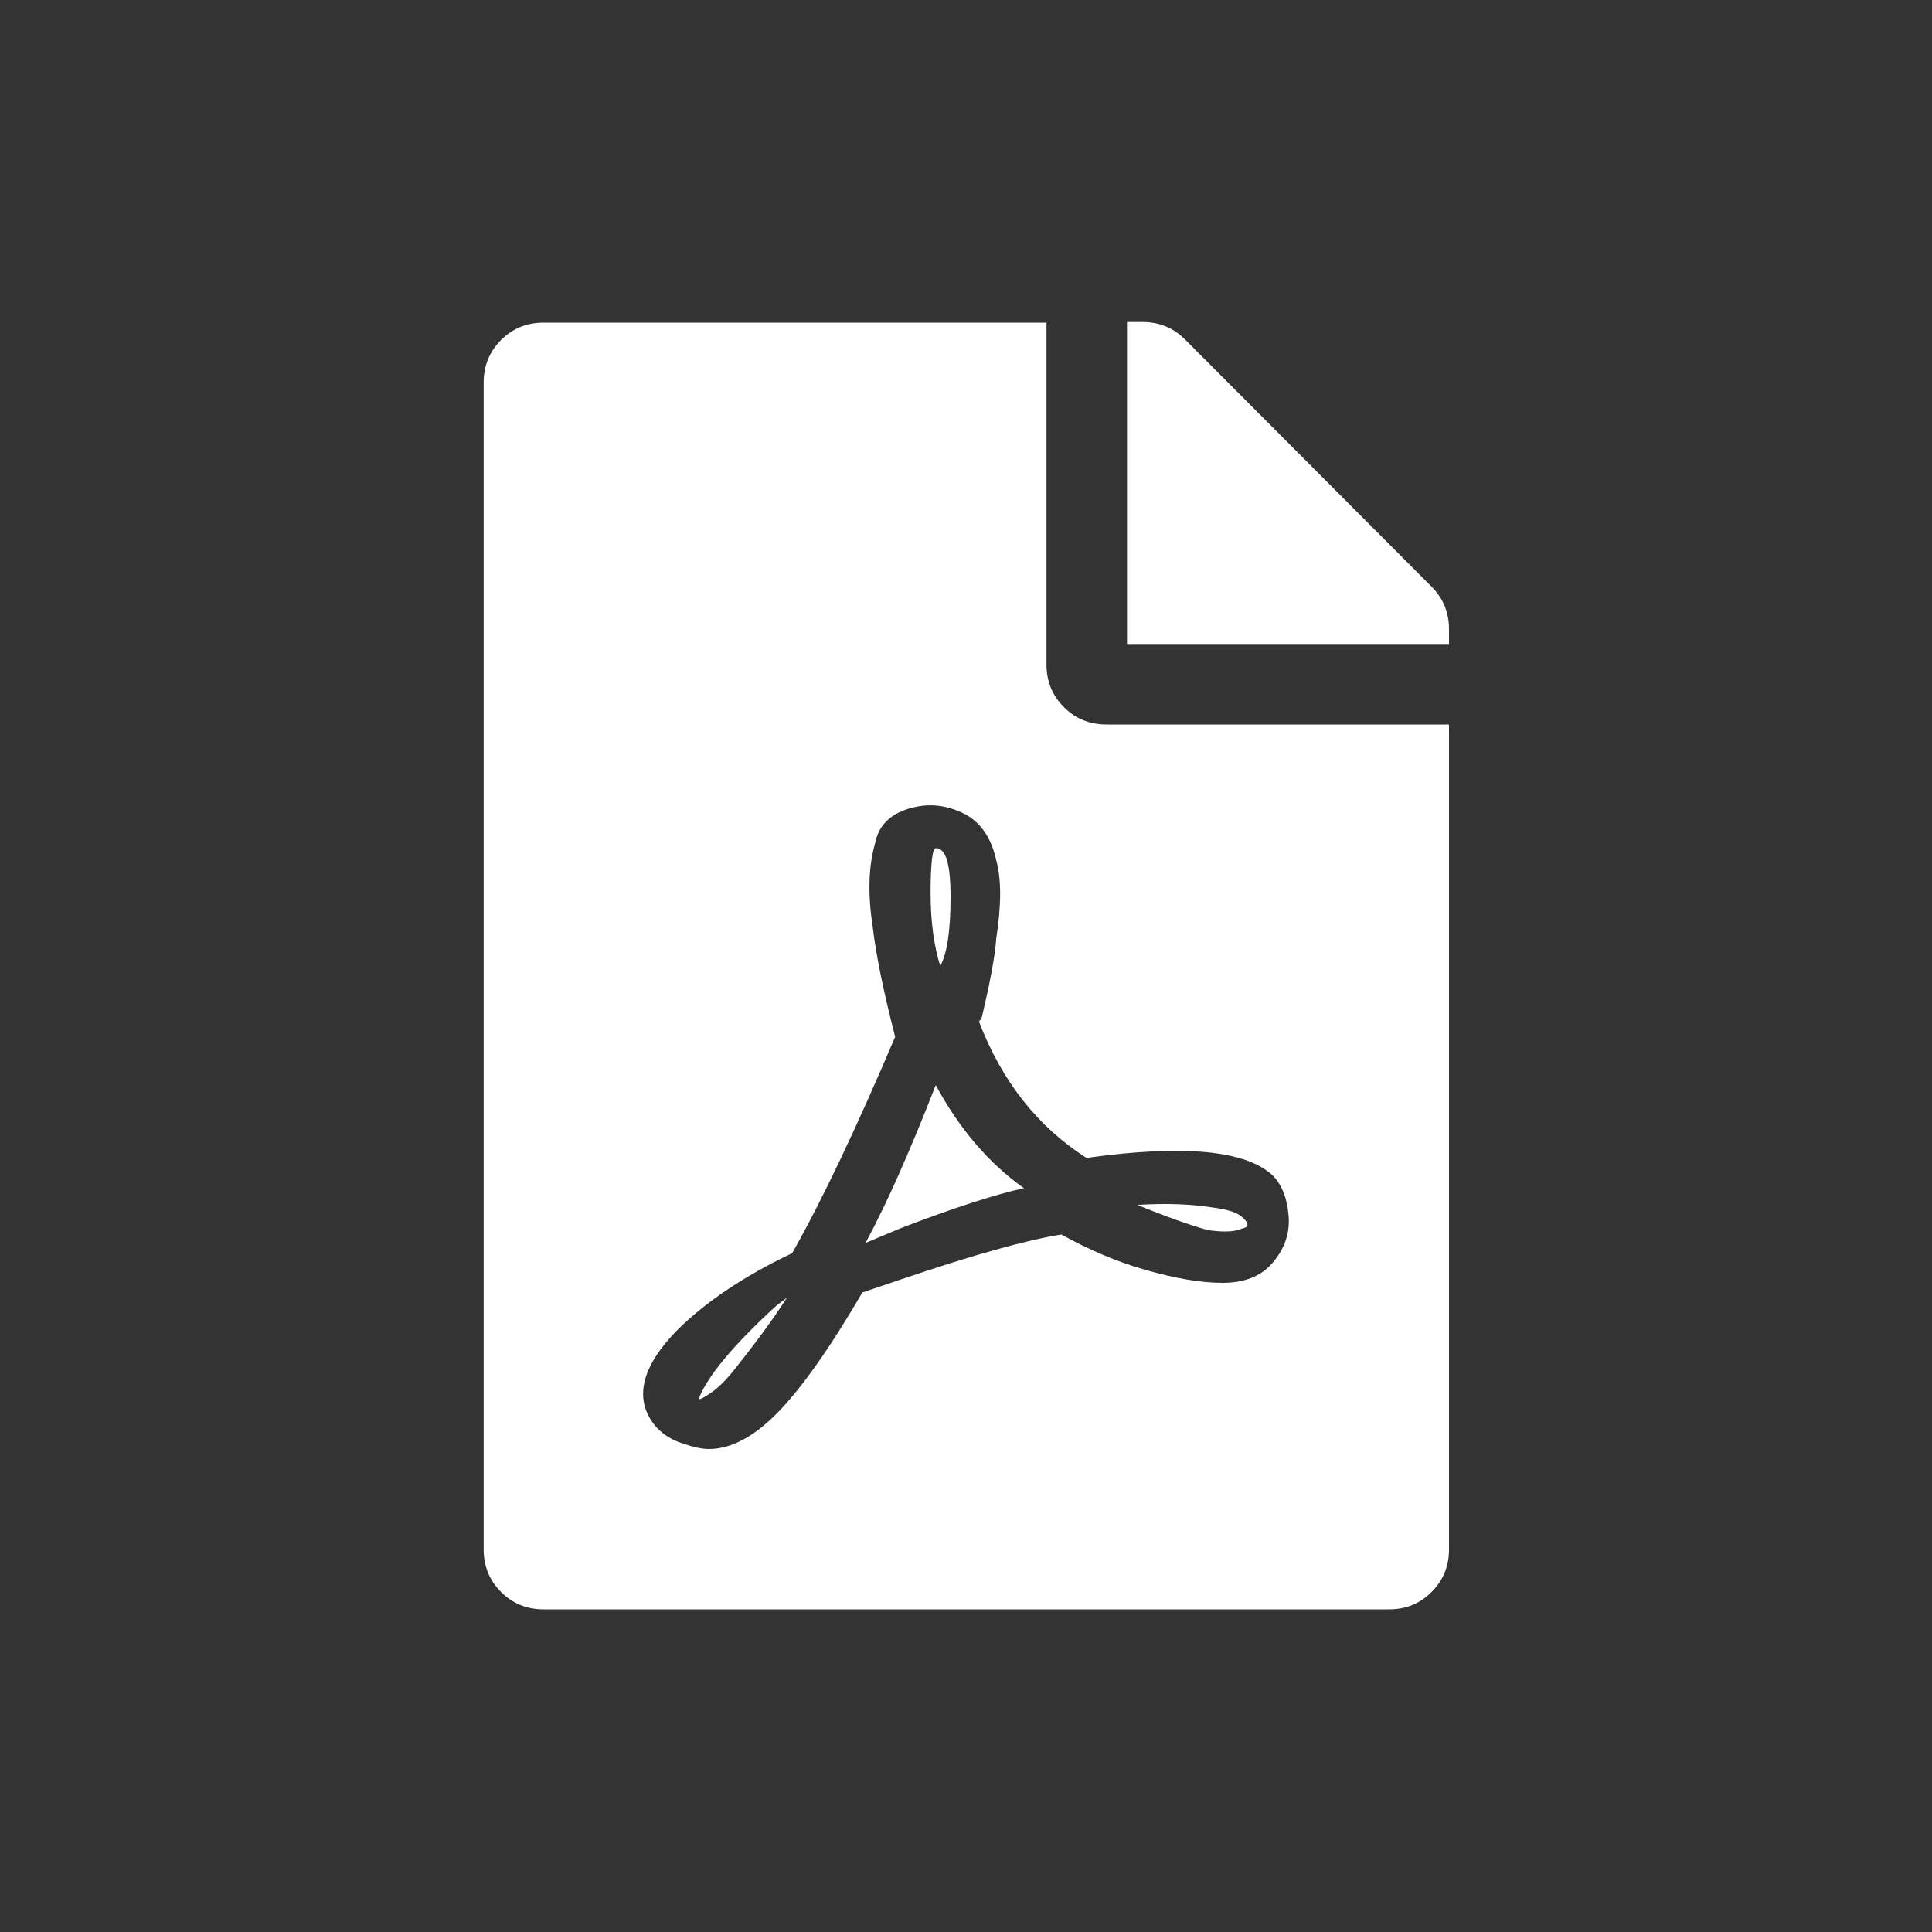 <?xml version="1.0" encoding="utf-8"?>
<!-- Generator: Adobe Illustrator 22.1.0, SVG Export Plug-In . SVG Version: 6.00 Build 0)  -->
<svg version="1.1" id="Layer_1" xmlns="http://www.w3.org/2000/svg" xmlns:xlink="http://www.w3.org/1999/xlink" x="0px" y="0px"
	 viewBox="0 0 300 300" style="enable-background:new 0 0 300 300;" xml:space="preserve">
<rect x="0" y="0" width="300" height="300" fill="#333333" stroke="none"/>
<style type="text/css">
	.st0{fill:#FFFFFF;}
</style>
<g>
	<path class="st0" d="M225,112.5v128.1c0,2.6-0.9,4.8-2.7,6.6s-4,2.7-6.6,2.7H84.4c-2.6,0-4.8-0.9-6.6-2.7s-2.7-4-2.7-6.6V59.4
		c0-2.6,0.9-4.8,2.7-6.6s4-2.7,6.6-2.7h78.1v53.1c0,2.6,0.9,4.8,2.7,6.6s4,2.7,6.6,2.7H225z M152,158.6l0.4-0.4
		c1.3-5.5,2.1-9.6,2.3-12.5c0.8-5.2,0.8-9.2,0-12.1c-0.8-3.6-2.5-6.1-5.3-7.4s-5.5-1.5-8.4-0.6s-4.6,2.7-5.1,5.3
		c-1,3.4-1.2,7.7-0.4,12.9c0.5,4.4,1.7,10.2,3.5,17.2c-6,14.1-11.3,25.3-16,33.6c-7.6,3.6-13.4,7.6-17.6,11.7
		c-5.7,5.7-7,10.7-3.9,14.8c1,1.3,2.4,2.3,4.1,2.9s3.2,1,4.5,1c3.4,0,7-1.9,10.7-5.7s8.1-10,13.1-18.6l5.9-2c11.5-3.9,19.8-6.2,25-7
		c4.2,2.3,8.5,4.2,13.1,5.5s8.5,2,11.9,2s6-1,7.8-3.1s2.7-4.5,2.5-7.2s-1-4.9-2.5-6.4c-4.2-3.9-13.8-4.8-28.9-2.7
		C161.2,175,155.6,168,152,158.6z M110.5,216.2c1.3-0.9,2.7-2.4,4.3-4.5c2.3-2.9,4.8-6.2,7.4-10.2l-1.6,1.2
		c-6.8,6.2-10.8,11.1-12.1,14.5C108.6,217.4,109.2,217.1,110.5,216.2z M134.4,193l5.5-2.3c8.1-3.1,14.5-5.2,19.1-6.2
		c-5.5-3.9-10-9.2-13.7-16C141.4,178.5,137.8,186.7,134.4,193z M144.5,138.7c0-4.7,0.3-7,0.8-7c1.6,0,2.3,2.5,2.3,7.6
		s-0.5,8.7-1.6,10.7C145.1,147.1,144.5,143.4,144.5,138.7z M184,52.7c-1.8-1.8-4-2.7-6.6-2.7H175v50h50v-2.3c0-2.6-0.9-4.8-2.7-6.6
		L184,52.7z M193,189.1c-0.8-0.8-2.3-1.3-4.7-1.6c-3.1-0.5-7-0.7-11.7-0.4c4.4,1.8,8.1,3.1,10.9,3.9c2.1,0.3,3.6,0.3,4.7,0l1.2-0.4
		C193.9,190.4,193.8,189.8,193,189.1z"/>
</g>
</svg>
